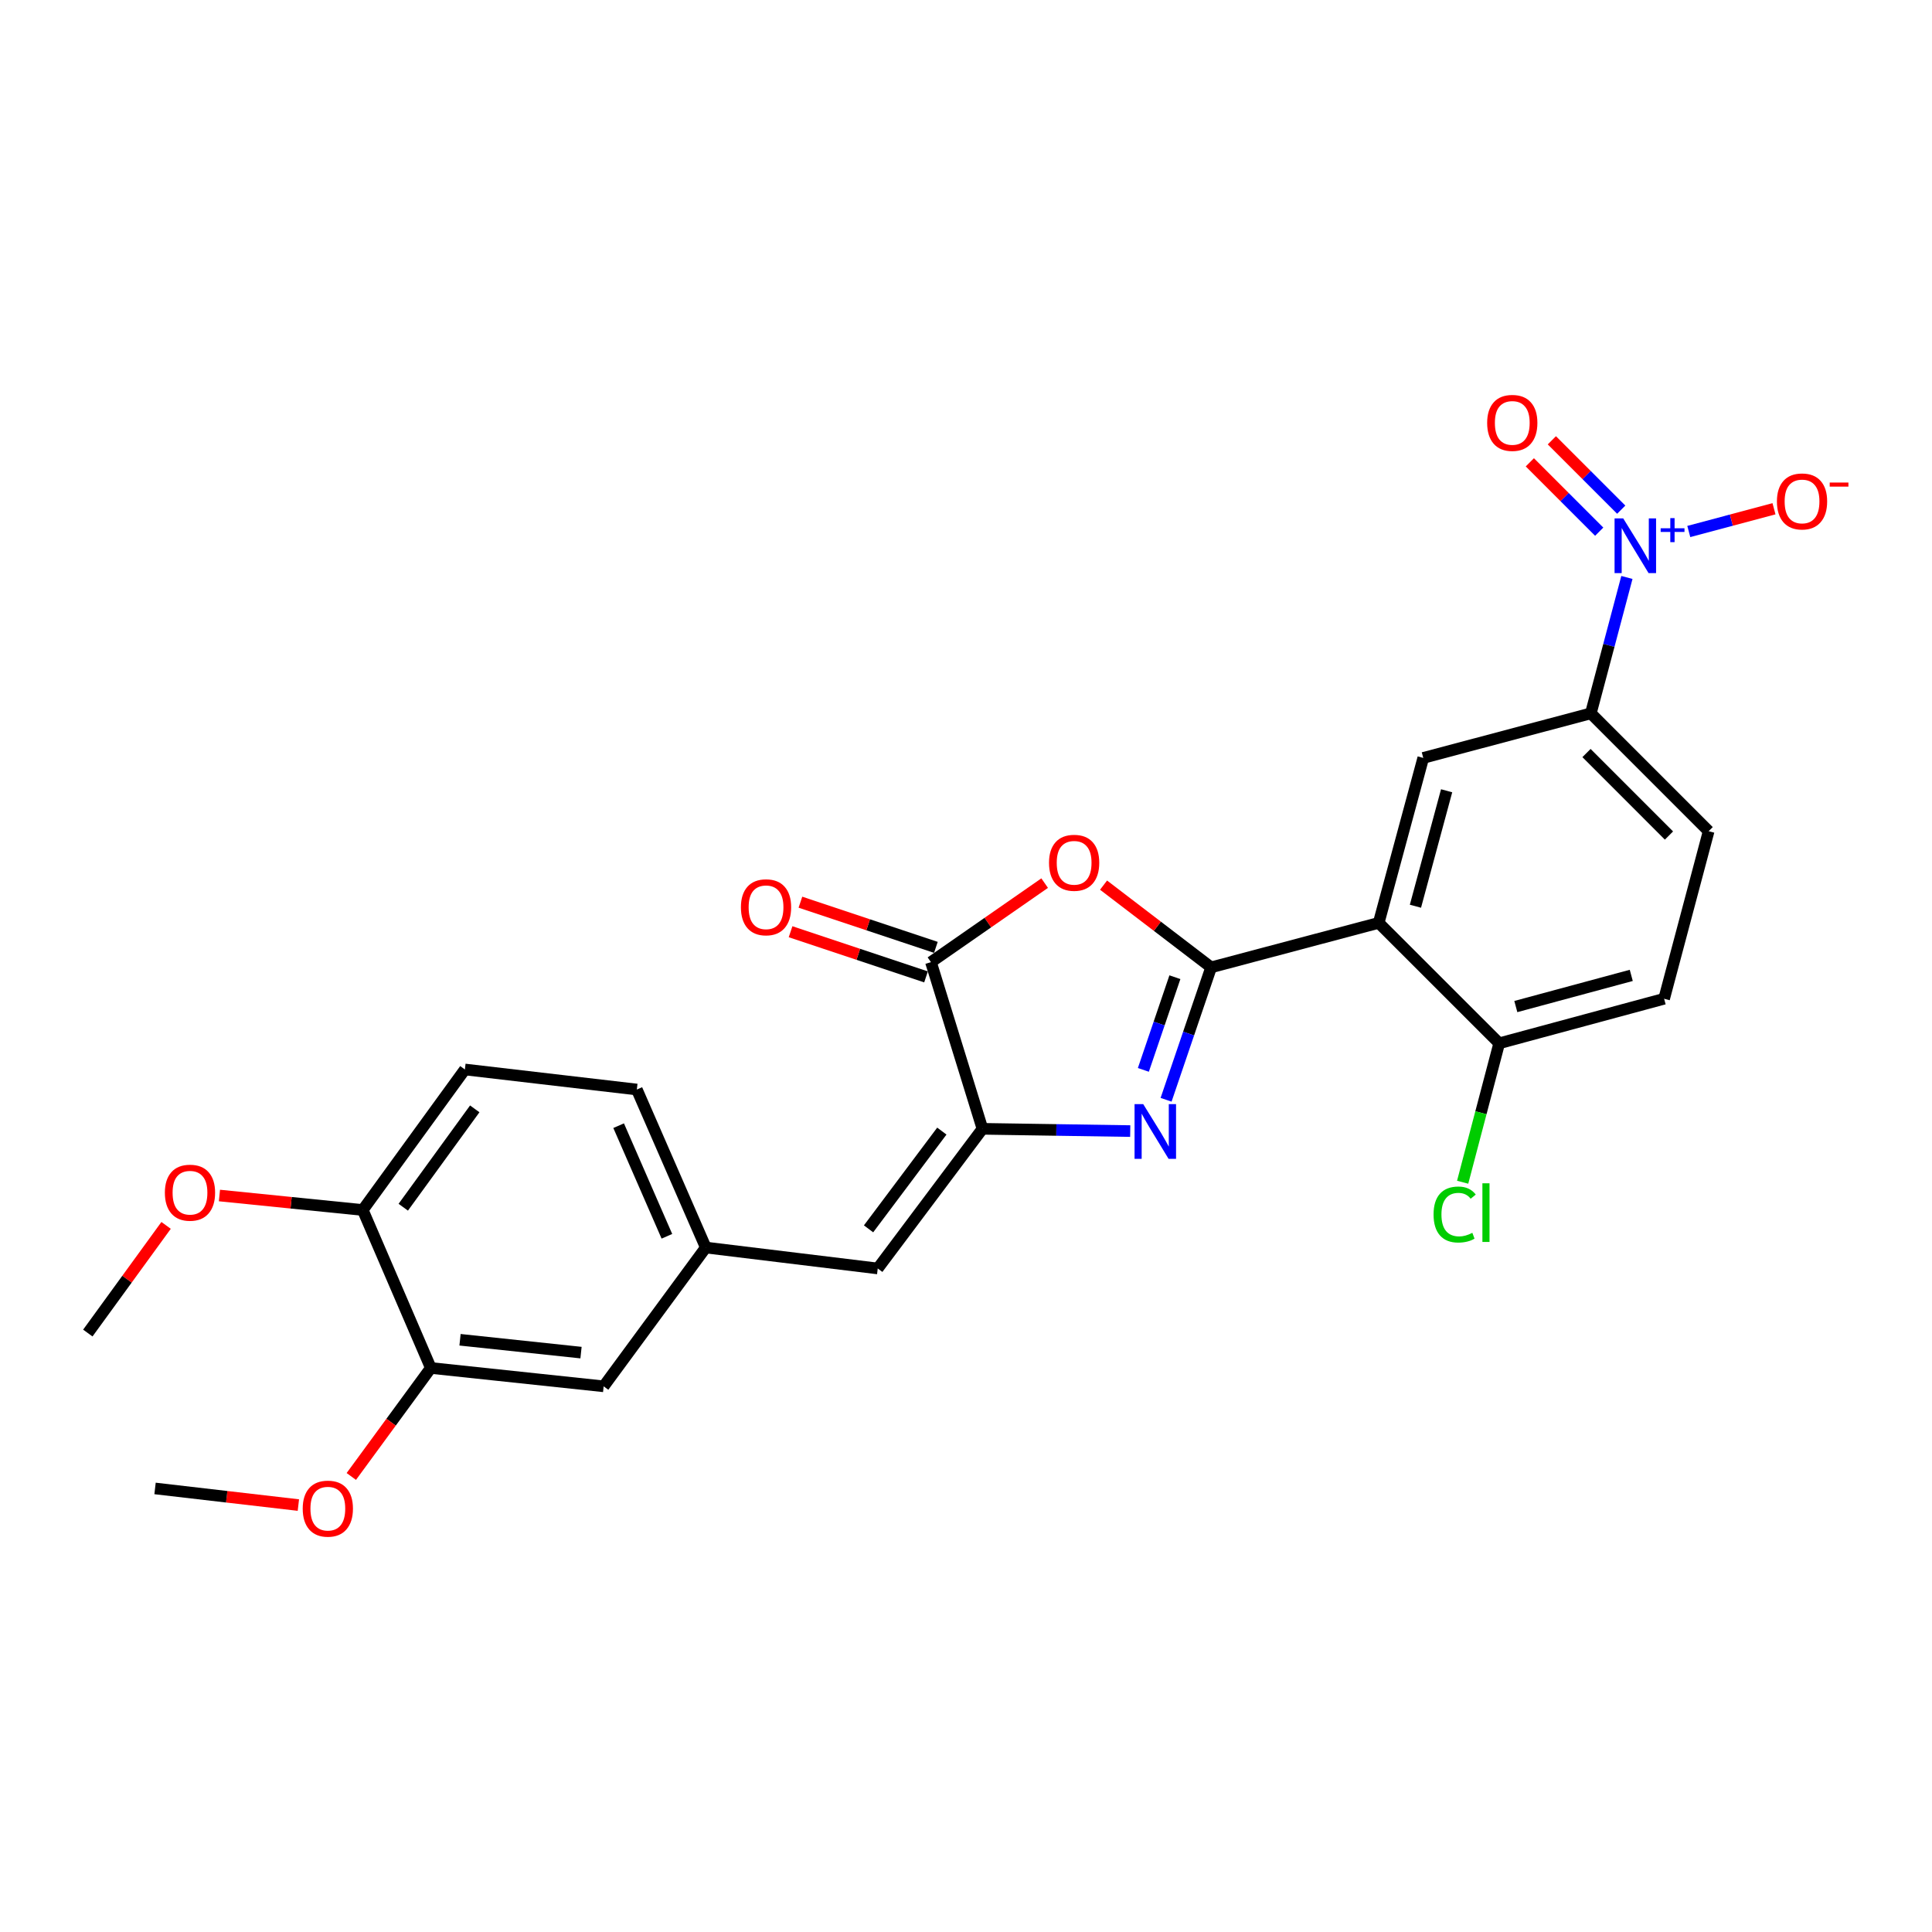 <?xml version='1.0' encoding='iso-8859-1'?>
<svg version='1.1' baseProfile='full'
              xmlns='http://www.w3.org/2000/svg'
                      xmlns:rdkit='http://www.rdkit.org/xml'
                      xmlns:xlink='http://www.w3.org/1999/xlink'
                  xml:space='preserve'
width='1000px' height='1000px' viewBox='0 0 1000 1000'>
<!-- END OF HEADER -->
<rect style='opacity:1.0;fill:#FFFFFF;stroke:none' width='1000' height='1000' x='0' y='0'> </rect>
<path class='bond-0' d='M 626.88,500.704 L 615.221,534.973' style='fill:none;fill-rule:evenodd;stroke:#000000;stroke-width:6px;stroke-linecap:butt;stroke-linejoin:miter;stroke-opacity:1' />
<path class='bond-0' d='M 615.221,534.973 L 603.562,569.242' style='fill:none;fill-rule:evenodd;stroke:#0000FF;stroke-width:6px;stroke-linecap:butt;stroke-linejoin:miter;stroke-opacity:1' />
<path class='bond-0' d='M 608.127,505.795 L 599.966,529.783' style='fill:none;fill-rule:evenodd;stroke:#000000;stroke-width:6px;stroke-linecap:butt;stroke-linejoin:miter;stroke-opacity:1' />
<path class='bond-0' d='M 599.966,529.783 L 591.804,553.771' style='fill:none;fill-rule:evenodd;stroke:#0000FF;stroke-width:6px;stroke-linecap:butt;stroke-linejoin:miter;stroke-opacity:1' />
<path class='bond-1' d='M 626.88,500.704 L 599.04,479.422' style='fill:none;fill-rule:evenodd;stroke:#000000;stroke-width:6px;stroke-linecap:butt;stroke-linejoin:miter;stroke-opacity:1' />
<path class='bond-1' d='M 599.04,479.422 L 571.199,458.141' style='fill:none;fill-rule:evenodd;stroke:#FF0000;stroke-width:6px;stroke-linecap:butt;stroke-linejoin:miter;stroke-opacity:1' />
<path class='bond-2' d='M 626.88,500.704 L 713.611,477.67' style='fill:none;fill-rule:evenodd;stroke:#000000;stroke-width:6px;stroke-linecap:butt;stroke-linejoin:miter;stroke-opacity:1' />
<path class='bond-3' d='M 585.005,585.446 L 546.762,584.861' style='fill:none;fill-rule:evenodd;stroke:#0000FF;stroke-width:6px;stroke-linecap:butt;stroke-linejoin:miter;stroke-opacity:1' />
<path class='bond-3' d='M 546.762,584.861 L 508.52,584.275' style='fill:none;fill-rule:evenodd;stroke:#000000;stroke-width:6px;stroke-linecap:butt;stroke-linejoin:miter;stroke-opacity:1' />
<path class='bond-5' d='M 540.712,457.1 L 511.286,477.55' style='fill:none;fill-rule:evenodd;stroke:#FF0000;stroke-width:6px;stroke-linecap:butt;stroke-linejoin:miter;stroke-opacity:1' />
<path class='bond-5' d='M 511.286,477.55 L 481.859,498.001' style='fill:none;fill-rule:evenodd;stroke:#000000;stroke-width:6px;stroke-linecap:butt;stroke-linejoin:miter;stroke-opacity:1' />
<path class='bond-6' d='M 713.611,477.67 L 736.673,392.29' style='fill:none;fill-rule:evenodd;stroke:#000000;stroke-width:6px;stroke-linecap:butt;stroke-linejoin:miter;stroke-opacity:1' />
<path class='bond-6' d='M 732.628,469.065 L 748.771,409.299' style='fill:none;fill-rule:evenodd;stroke:#000000;stroke-width:6px;stroke-linecap:butt;stroke-linejoin:miter;stroke-opacity:1' />
<path class='bond-9' d='M 713.611,477.67 L 775.983,540.006' style='fill:none;fill-rule:evenodd;stroke:#000000;stroke-width:6px;stroke-linecap:butt;stroke-linejoin:miter;stroke-opacity:1' />
<path class='bond-8' d='M 508.52,584.275 L 454.322,656.557' style='fill:none;fill-rule:evenodd;stroke:#000000;stroke-width:6px;stroke-linecap:butt;stroke-linejoin:miter;stroke-opacity:1' />
<path class='bond-8' d='M 487.497,585.451 L 449.559,636.048' style='fill:none;fill-rule:evenodd;stroke:#000000;stroke-width:6px;stroke-linecap:butt;stroke-linejoin:miter;stroke-opacity:1' />
<path class='bond-26' d='M 508.52,584.275 L 481.859,498.001' style='fill:none;fill-rule:evenodd;stroke:#000000;stroke-width:6px;stroke-linecap:butt;stroke-linejoin:miter;stroke-opacity:1' />
<path class='bond-4' d='M 842.084,298.892 L 832.749,334.06' style='fill:none;fill-rule:evenodd;stroke:#0000FF;stroke-width:6px;stroke-linecap:butt;stroke-linejoin:miter;stroke-opacity:1' />
<path class='bond-4' d='M 832.749,334.06 L 823.413,369.229' style='fill:none;fill-rule:evenodd;stroke:#000000;stroke-width:6px;stroke-linecap:butt;stroke-linejoin:miter;stroke-opacity:1' />
<path class='bond-10' d='M 874.117,275.103 L 896.166,269.22' style='fill:none;fill-rule:evenodd;stroke:#0000FF;stroke-width:6px;stroke-linecap:butt;stroke-linejoin:miter;stroke-opacity:1' />
<path class='bond-10' d='M 896.166,269.22 L 918.215,263.336' style='fill:none;fill-rule:evenodd;stroke:#FF0000;stroke-width:6px;stroke-linecap:butt;stroke-linejoin:miter;stroke-opacity:1' />
<path class='bond-12' d='M 839.144,263.801 L 821.192,245.852' style='fill:none;fill-rule:evenodd;stroke:#0000FF;stroke-width:6px;stroke-linecap:butt;stroke-linejoin:miter;stroke-opacity:1' />
<path class='bond-12' d='M 821.192,245.852 L 803.24,227.902' style='fill:none;fill-rule:evenodd;stroke:#FF0000;stroke-width:6px;stroke-linecap:butt;stroke-linejoin:miter;stroke-opacity:1' />
<path class='bond-12' d='M 827.75,275.196 L 809.799,257.247' style='fill:none;fill-rule:evenodd;stroke:#0000FF;stroke-width:6px;stroke-linecap:butt;stroke-linejoin:miter;stroke-opacity:1' />
<path class='bond-12' d='M 809.799,257.247 L 791.847,239.298' style='fill:none;fill-rule:evenodd;stroke:#FF0000;stroke-width:6px;stroke-linecap:butt;stroke-linejoin:miter;stroke-opacity:1' />
<path class='bond-14' d='M 484.409,490.358 L 449.353,478.662' style='fill:none;fill-rule:evenodd;stroke:#000000;stroke-width:6px;stroke-linecap:butt;stroke-linejoin:miter;stroke-opacity:1' />
<path class='bond-14' d='M 449.353,478.662 L 414.297,466.967' style='fill:none;fill-rule:evenodd;stroke:#FF0000;stroke-width:6px;stroke-linecap:butt;stroke-linejoin:miter;stroke-opacity:1' />
<path class='bond-14' d='M 479.31,505.644 L 444.254,493.949' style='fill:none;fill-rule:evenodd;stroke:#000000;stroke-width:6px;stroke-linecap:butt;stroke-linejoin:miter;stroke-opacity:1' />
<path class='bond-14' d='M 444.254,493.949 L 409.198,482.254' style='fill:none;fill-rule:evenodd;stroke:#FF0000;stroke-width:6px;stroke-linecap:butt;stroke-linejoin:miter;stroke-opacity:1' />
<path class='bond-7' d='M 736.673,392.29 L 823.413,369.229' style='fill:none;fill-rule:evenodd;stroke:#000000;stroke-width:6px;stroke-linecap:butt;stroke-linejoin:miter;stroke-opacity:1' />
<path class='bond-27' d='M 823.413,369.229 L 884.397,430.222' style='fill:none;fill-rule:evenodd;stroke:#000000;stroke-width:6px;stroke-linecap:butt;stroke-linejoin:miter;stroke-opacity:1' />
<path class='bond-27' d='M 821.165,389.771 L 863.854,432.467' style='fill:none;fill-rule:evenodd;stroke:#000000;stroke-width:6px;stroke-linecap:butt;stroke-linejoin:miter;stroke-opacity:1' />
<path class='bond-13' d='M 454.322,656.557 L 365.308,645.725' style='fill:none;fill-rule:evenodd;stroke:#000000;stroke-width:6px;stroke-linecap:butt;stroke-linejoin:miter;stroke-opacity:1' />
<path class='bond-18' d='M 775.983,540.006 L 861.345,516.953' style='fill:none;fill-rule:evenodd;stroke:#000000;stroke-width:6px;stroke-linecap:butt;stroke-linejoin:miter;stroke-opacity:1' />
<path class='bond-18' d='M 784.586,520.991 L 844.339,504.854' style='fill:none;fill-rule:evenodd;stroke:#000000;stroke-width:6px;stroke-linecap:butt;stroke-linejoin:miter;stroke-opacity:1' />
<path class='bond-21' d='M 775.983,540.006 L 766.525,575.965' style='fill:none;fill-rule:evenodd;stroke:#000000;stroke-width:6px;stroke-linecap:butt;stroke-linejoin:miter;stroke-opacity:1' />
<path class='bond-21' d='M 766.525,575.965 L 757.067,611.924' style='fill:none;fill-rule:evenodd;stroke:#00CC00;stroke-width:6px;stroke-linecap:butt;stroke-linejoin:miter;stroke-opacity:1' />
<path class='bond-11' d='M 222.991,708.061 L 312.452,717.559' style='fill:none;fill-rule:evenodd;stroke:#000000;stroke-width:6px;stroke-linecap:butt;stroke-linejoin:miter;stroke-opacity:1' />
<path class='bond-11' d='M 238.111,693.461 L 300.734,700.11' style='fill:none;fill-rule:evenodd;stroke:#000000;stroke-width:6px;stroke-linecap:butt;stroke-linejoin:miter;stroke-opacity:1' />
<path class='bond-22' d='M 222.991,708.061 L 202.413,736.139' style='fill:none;fill-rule:evenodd;stroke:#000000;stroke-width:6px;stroke-linecap:butt;stroke-linejoin:miter;stroke-opacity:1' />
<path class='bond-22' d='M 202.413,736.139 L 181.835,764.216' style='fill:none;fill-rule:evenodd;stroke:#FF0000;stroke-width:6px;stroke-linecap:butt;stroke-linejoin:miter;stroke-opacity:1' />
<path class='bond-28' d='M 222.991,708.061 L 187.763,626.289' style='fill:none;fill-rule:evenodd;stroke:#000000;stroke-width:6px;stroke-linecap:butt;stroke-linejoin:miter;stroke-opacity:1' />
<path class='bond-15' d='M 365.308,645.725 L 312.452,717.559' style='fill:none;fill-rule:evenodd;stroke:#000000;stroke-width:6px;stroke-linecap:butt;stroke-linejoin:miter;stroke-opacity:1' />
<path class='bond-20' d='M 365.308,645.725 L 329.623,563.935' style='fill:none;fill-rule:evenodd;stroke:#000000;stroke-width:6px;stroke-linecap:butt;stroke-linejoin:miter;stroke-opacity:1' />
<path class='bond-20' d='M 345.185,639.901 L 320.206,582.648' style='fill:none;fill-rule:evenodd;stroke:#000000;stroke-width:6px;stroke-linecap:butt;stroke-linejoin:miter;stroke-opacity:1' />
<path class='bond-16' d='M 187.763,626.289 L 240.627,553.56' style='fill:none;fill-rule:evenodd;stroke:#000000;stroke-width:6px;stroke-linecap:butt;stroke-linejoin:miter;stroke-opacity:1' />
<path class='bond-16' d='M 208.727,624.854 L 245.732,573.944' style='fill:none;fill-rule:evenodd;stroke:#000000;stroke-width:6px;stroke-linecap:butt;stroke-linejoin:miter;stroke-opacity:1' />
<path class='bond-23' d='M 187.763,626.289 L 150.673,622.543' style='fill:none;fill-rule:evenodd;stroke:#000000;stroke-width:6px;stroke-linecap:butt;stroke-linejoin:miter;stroke-opacity:1' />
<path class='bond-23' d='M 150.673,622.543 L 113.584,618.796' style='fill:none;fill-rule:evenodd;stroke:#FF0000;stroke-width:6px;stroke-linecap:butt;stroke-linejoin:miter;stroke-opacity:1' />
<path class='bond-17' d='M 884.397,430.222 L 861.345,516.953' style='fill:none;fill-rule:evenodd;stroke:#000000;stroke-width:6px;stroke-linecap:butt;stroke-linejoin:miter;stroke-opacity:1' />
<path class='bond-19' d='M 240.627,553.56 L 329.623,563.935' style='fill:none;fill-rule:evenodd;stroke:#000000;stroke-width:6px;stroke-linecap:butt;stroke-linejoin:miter;stroke-opacity:1' />
<path class='bond-24' d='M 154.437,779.021 L 117.345,774.718' style='fill:none;fill-rule:evenodd;stroke:#FF0000;stroke-width:6px;stroke-linecap:butt;stroke-linejoin:miter;stroke-opacity:1' />
<path class='bond-24' d='M 117.345,774.718 L 80.253,770.415' style='fill:none;fill-rule:evenodd;stroke:#000000;stroke-width:6px;stroke-linecap:butt;stroke-linejoin:miter;stroke-opacity:1' />
<path class='bond-25' d='M 85.97,634.264 L 65.712,662.125' style='fill:none;fill-rule:evenodd;stroke:#FF0000;stroke-width:6px;stroke-linecap:butt;stroke-linejoin:miter;stroke-opacity:1' />
<path class='bond-25' d='M 65.712,662.125 L 45.455,689.986' style='fill:none;fill-rule:evenodd;stroke:#000000;stroke-width:6px;stroke-linecap:butt;stroke-linejoin:miter;stroke-opacity:1' />
<path  class='atom-1' d='M 591.722 571.485
L 601.002 586.485
Q 601.922 587.965, 603.402 590.645
Q 604.882 593.325, 604.962 593.485
L 604.962 571.485
L 608.722 571.485
L 608.722 599.805
L 604.842 599.805
L 594.882 583.405
Q 593.722 581.485, 592.482 579.285
Q 591.282 577.085, 590.922 576.405
L 590.922 599.805
L 587.242 599.805
L 587.242 571.485
L 591.722 571.485
' fill='#0000FF'/>
<path  class='atom-2' d='M 542.968 446.577
Q 542.968 439.777, 546.328 435.977
Q 549.688 432.177, 555.968 432.177
Q 562.248 432.177, 565.608 435.977
Q 568.968 439.777, 568.968 446.577
Q 568.968 453.457, 565.568 457.377
Q 562.168 461.257, 555.968 461.257
Q 549.728 461.257, 546.328 457.377
Q 542.968 453.497, 542.968 446.577
M 555.968 458.057
Q 560.288 458.057, 562.608 455.177
Q 564.968 452.257, 564.968 446.577
Q 564.968 441.017, 562.608 438.217
Q 560.288 435.377, 555.968 435.377
Q 551.648 435.377, 549.288 438.177
Q 546.968 440.977, 546.968 446.577
Q 546.968 452.297, 549.288 455.177
Q 551.648 458.057, 555.968 458.057
' fill='#FF0000'/>
<path  class='atom-5' d='M 840.179 268.328
L 849.459 283.328
Q 850.379 284.808, 851.859 287.488
Q 853.339 290.168, 853.419 290.328
L 853.419 268.328
L 857.179 268.328
L 857.179 296.648
L 853.299 296.648
L 843.339 280.248
Q 842.179 278.328, 840.939 276.128
Q 839.739 273.928, 839.379 273.248
L 839.379 296.648
L 835.699 296.648
L 835.699 268.328
L 840.179 268.328
' fill='#0000FF'/>
<path  class='atom-5' d='M 859.555 273.433
L 864.545 273.433
L 864.545 268.18
L 866.762 268.18
L 866.762 273.433
L 871.884 273.433
L 871.884 275.334
L 866.762 275.334
L 866.762 280.614
L 864.545 280.614
L 864.545 275.334
L 859.555 275.334
L 859.555 273.433
' fill='#0000FF'/>
<path  class='atom-11' d='M 919.732 259.543
Q 919.732 252.743, 923.092 248.943
Q 926.452 245.143, 932.732 245.143
Q 939.012 245.143, 942.372 248.943
Q 945.732 252.743, 945.732 259.543
Q 945.732 266.423, 942.332 270.343
Q 938.932 274.223, 932.732 274.223
Q 926.492 274.223, 923.092 270.343
Q 919.732 266.463, 919.732 259.543
M 932.732 271.023
Q 937.052 271.023, 939.372 268.143
Q 941.732 265.223, 941.732 259.543
Q 941.732 253.983, 939.372 251.183
Q 937.052 248.343, 932.732 248.343
Q 928.412 248.343, 926.052 251.143
Q 923.732 253.943, 923.732 259.543
Q 923.732 265.263, 926.052 268.143
Q 928.412 271.023, 932.732 271.023
' fill='#FF0000'/>
<path  class='atom-11' d='M 947.052 249.765
L 956.74 249.765
L 956.74 251.877
L 947.052 251.877
L 947.052 249.765
' fill='#FF0000'/>
<path  class='atom-13' d='M 769.751 218.89
Q 769.751 212.09, 773.111 208.29
Q 776.471 204.49, 782.751 204.49
Q 789.031 204.49, 792.391 208.29
Q 795.751 212.09, 795.751 218.89
Q 795.751 225.77, 792.351 229.69
Q 788.951 233.57, 782.751 233.57
Q 776.511 233.57, 773.111 229.69
Q 769.751 225.81, 769.751 218.89
M 782.751 230.37
Q 787.071 230.37, 789.391 227.49
Q 791.751 224.57, 791.751 218.89
Q 791.751 213.33, 789.391 210.53
Q 787.071 207.69, 782.751 207.69
Q 778.431 207.69, 776.071 210.49
Q 773.751 213.29, 773.751 218.89
Q 773.751 224.61, 776.071 227.49
Q 778.431 230.37, 782.751 230.37
' fill='#FF0000'/>
<path  class='atom-15' d='M 383.498 469.603
Q 383.498 462.803, 386.858 459.003
Q 390.218 455.203, 396.498 455.203
Q 402.778 455.203, 406.138 459.003
Q 409.498 462.803, 409.498 469.603
Q 409.498 476.483, 406.098 480.403
Q 402.698 484.283, 396.498 484.283
Q 390.258 484.283, 386.858 480.403
Q 383.498 476.523, 383.498 469.603
M 396.498 481.083
Q 400.818 481.083, 403.138 478.203
Q 405.498 475.283, 405.498 469.603
Q 405.498 464.043, 403.138 461.243
Q 400.818 458.403, 396.498 458.403
Q 392.178 458.403, 389.818 461.203
Q 387.498 464.003, 387.498 469.603
Q 387.498 475.323, 389.818 478.203
Q 392.178 481.083, 396.498 481.083
' fill='#FF0000'/>
<path  class='atom-22' d='M 742.011 628.63
Q 742.011 621.59, 745.291 617.91
Q 748.611 614.19, 754.891 614.19
Q 760.731 614.19, 763.851 618.31
L 761.211 620.47
Q 758.931 617.47, 754.891 617.47
Q 750.611 617.47, 748.331 620.35
Q 746.091 623.19, 746.091 628.63
Q 746.091 634.23, 748.411 637.11
Q 750.771 639.99, 755.331 639.99
Q 758.451 639.99, 762.091 638.11
L 763.211 641.11
Q 761.731 642.07, 759.491 642.63
Q 757.251 643.19, 754.771 643.19
Q 748.611 643.19, 745.291 639.43
Q 742.011 635.67, 742.011 628.63
' fill='#00CC00'/>
<path  class='atom-22' d='M 767.291 612.47
L 770.971 612.47
L 770.971 642.83
L 767.291 642.83
L 767.291 612.47
' fill='#00CC00'/>
<path  class='atom-23' d='M 156.688 780.871
Q 156.688 774.071, 160.048 770.271
Q 163.408 766.471, 169.688 766.471
Q 175.968 766.471, 179.328 770.271
Q 182.688 774.071, 182.688 780.871
Q 182.688 787.751, 179.288 791.671
Q 175.888 795.551, 169.688 795.551
Q 163.448 795.551, 160.048 791.671
Q 156.688 787.791, 156.688 780.871
M 169.688 792.351
Q 174.008 792.351, 176.328 789.471
Q 178.688 786.551, 178.688 780.871
Q 178.688 775.311, 176.328 772.511
Q 174.008 769.671, 169.688 769.671
Q 165.368 769.671, 163.008 772.471
Q 160.688 775.271, 160.688 780.871
Q 160.688 786.591, 163.008 789.471
Q 165.368 792.351, 169.688 792.351
' fill='#FF0000'/>
<path  class='atom-24' d='M 85.337 617.336
Q 85.337 610.536, 88.697 606.736
Q 92.057 602.936, 98.337 602.936
Q 104.617 602.936, 107.977 606.736
Q 111.337 610.536, 111.337 617.336
Q 111.337 624.216, 107.937 628.136
Q 104.537 632.016, 98.337 632.016
Q 92.097 632.016, 88.697 628.136
Q 85.337 624.256, 85.337 617.336
M 98.337 628.816
Q 102.657 628.816, 104.977 625.936
Q 107.337 623.016, 107.337 617.336
Q 107.337 611.776, 104.977 608.976
Q 102.657 606.136, 98.337 606.136
Q 94.017 606.136, 91.657 608.936
Q 89.337 611.736, 89.337 617.336
Q 89.337 623.056, 91.657 625.936
Q 94.017 628.816, 98.337 628.816
' fill='#FF0000'/>
</svg>
